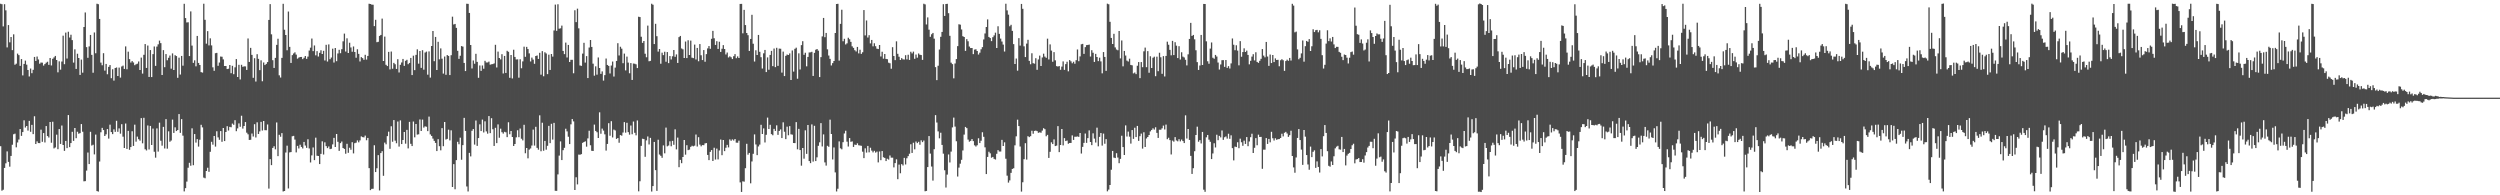 <?xml version="1.0" encoding="UTF-8"?>
<svg xmlns="http://www.w3.org/2000/svg" width="1920" height="150">
  <path d="M0 2.885h1v109.378H0zM1 3.207h1v143.234H1zM2 20.266h1v125.475H2zM3 3.239h1v125.738H3zM4 7.959h1v117.472H4zM5 36.421h1v79.858H5zM6 19.268h1v105.069H6zM7 32.534h1v95.467H7zM8 28.421h1v91.313H8zM9 38.527h1v72.617H9zM10 26.391h1v76.706H10zM11 49.708h1v52.924H11zM12 48.911h1v64.243H12zM13 41.176h1v68.217H13zM14 42.350h1v64.831H14zM15 50.561h1v48.558H15zM16 45.375h1v58.987H16zM17 57.921h1v43.501H17zM18 49.111h1v43.324H18zM19 46.526h1v51.415H19zM20 49.676h1v47.069H20zM21 53.744h1v46.543H21zM22 58.727h1v34.119H22zM23 52.629h1v48.570H23zM24 56.195h1v39.696H24zM25 53.623h1v49.371H25zM26 43.711h1v45.599H26zM27 46.775h1v63.842H27zM28 43.403h1v65.181H28zM29 45.669h1v64.226H29zM30 48.938h1v60.971H30zM31 48.043h1v51.532H31zM32 48.143h1v60.755H32zM33 50.364h1v51.815H33zM34 49.203h1v60.192H34zM35 48.124h1v48.720H35zM36 47.417h1v57.068H36zM37 49.836h1v55.815H37zM38 44.552h1v49.147H38zM39 50.275h1v59.333H39zM40 45.173h1v48.310H40zM41 44.104h1v69.871H41zM42 42.939h1v70.315H42zM43 46.069h1v57.350H43zM44 55.559h1v59.003H44zM45 47.115h1v51.995H45zM46 53.495h1v57.031H46zM47 47.258h1v49.176H47zM48 27.406h1v83.938H48zM49 49.319h1v66.549H49zM50 25.026h1v83.202H50zM51 44.961h1v68.787H51zM52 24.362h1v64.031H52zM53 28.819h1v84.196H53zM54 26.673h1v83.226H54zM55 30.801h1v70.432H55zM56 48.059h1v60.130H56zM57 37.881h1v60.402H57zM58 52.965h1v53.157H58zM59 41.273h1v59.883H59zM60 44.547h1v58.148H60zM61 57.554h1v44.690H61zM62 45.764h1v49.529H62zM63 55.827h1v45.362H63zM64 20.716h1v118.560H64zM65 9.596h1v129.501H65zM66 36.191h1v94.849H66zM67 44.405h1v72.725H67zM68 35.656h1v90.354H68zM69 26.846h1v74.373H69zM70 42.159h1v69.610H70zM71 55.838h1v55.301H71zM72 24.925h1v93.647H72zM73 40.903h1v62.479H73zM74 2.887h1v143.868H74zM75 3.242h1v143.899H75zM76 14.516h1v109.547H76zM77 48.055h1v53.550H77zM78 50.105h1v48.089H78zM79 40.870h1v59.040H79zM80 54.211h1v50.240H80zM81 49.086h1v54.094H81zM82 57.017h1v42.115H82zM83 51.350h1v55.084H83zM84 49.996h1v45.733H84zM85 60.038h1v41.366H85zM86 53.197h1v49.815H86zM87 61.901h1v37.479H87zM88 52.243h1v49.026H88zM89 51.832h1v40.950H89zM90 58.370h1v42.877H90zM91 51.893h1v46.726H91zM92 59.577h1v43.089H92zM93 51.044h1v44.362H93zM94 50.390h1v54.595H94zM95 52.956h1v60.729H95zM96 35.644h1v59.204H96zM97 53.185h1v61.185H97zM98 39.673h1v60.849H98zM99 45.426h1v69.638H99zM100 48.032h1v64.893H100zM101 46.911h1v53.919H101zM102 47.954h1v64.114H102zM103 50.097h1v45.655H103zM104 49.350h1v59.458H104zM105 48.911h1v55.992H105zM106 47.229h1v59.673H106zM107 53.737h1v54.283H107zM108 44.213h1v46.496H108zM109 56.549h1v53.552H109zM110 42.091h1v48.402H110zM111 33.834h1v80.821H111zM112 52.174h1v63.391H112zM113 34.985h1v61.382H113zM114 59.096h1v55.698H114zM115 38.469h1v58.239H115zM116 59.181h1v52.170H116zM117 41.562h1v57.205H117zM118 35.661h1v80.882H118zM119 50.582h1v70.512H119zM120 35.786h1v62.817H120zM121 34.066h1v82.351H121zM122 31.200h1v63.022H122zM123 33.131h1v74.938H123zM124 57.577h1v54.284H124zM125 38.487h1v58.952H125zM126 51.589h1v62.414H126zM127 41.520h1v49.972H127zM128 46.287h1v67.902H128zM129 44.402h1v56.460H129zM130 42.671h1v66.204H130zM131 52.713h1v55.201H131zM132 40.987h1v50.880H132zM133 53.750h1v48.353H133zM134 42.371h1v55.419H134zM135 43.075h1v57.599H135zM136 59.746h1v40.120H136zM137 44.272h1v43.309H137zM138 57.232h1v44.809H138zM139 42.979h1v48.534H139zM140 50.439h1v53.738H140zM141 2.905h1v144.086H141zM142 13.860h1v130.601H142zM143 17.273h1v122.173H143zM144 17.109h1v111.689H144zM145 43.067h1v81.950H145zM146 8.744h1v118.526H146zM147 35.029h1v63.521H147zM148 48.303h1v78.568H148zM149 46.354h1v56.587H149zM150 50.925h1v58.587H150zM151 27.609h1v79.237H151zM152 48.345h1v64.252H152zM153 49.902h1v57.418H153zM154 55.412h1v40.446H154zM155 55.769h1v42.080H155zM156 2.879h1v133.522H156zM157 15.196h1v121.721H157zM158 33.554h1v97.773H158zM159 23.888h1v104.956H159zM160 34.853h1v97.101H160zM161 29.436h1v87.131H161zM162 34.856h1v74.071H162zM163 51.695h1v59.410H163zM164 54.363h1v50.109H164zM165 40.865h1v71.713H165zM166 40.579h1v60.220H166zM167 50.535h1v54.971H167zM168 47.999h1v59.365H168zM169 43.414h1v57.261H169zM170 43.566h1v65.340H170zM171 45.640h1v52.670H171zM172 50.702h1v57.653H172zM173 50.694h1v50.662H173zM174 53.020h1v43.907H174zM175 52.767h1v47.469H175zM176 49.915h1v47.528H176zM177 56.206h1v41.513H177zM178 50.547h1v44.396H178zM179 56.993h1v38.844H179zM180 51.734h1v40.556H180zM181 45.341h1v55.433H181zM182 59.128h1v39.464H182zM183 49.752h1v45.010H183zM184 61.033h1v36.351H184zM185 49.763h1v39.140H185zM186 51.328h1v47.414H186zM187 50.941h1v45.827H187zM188 51.014h1v42.738H188zM189 53.715h1v48.180H189zM190 29.541h1v73.618H190zM191 47.590h1v59.885H191zM192 36.738h1v70.607H192zM193 42.150h1v60.420H193zM194 59.750h1v45.133H194zM195 44.705h1v50.674H195zM196 62.643h1v42.918H196zM197 41.611h1v52.346H197zM198 45.226h1v57.673H198zM199 53.883h1v47.025H199zM200 46.313h1v47.289H200zM201 62.415h1v37.859H201zM202 47.958h1v44.973H202zM203 49.972h1v50.021H203zM204 49.030h1v51.019H204zM205 47.682h1v47.931H205zM206 15.307h1v129.526H206zM207 3.187h1v119.008H207zM208 26.356h1v100.445H208zM209 46.217h1v67.379H209zM210 52.193h1v60.122H210zM211 44.455h1v70.211H211zM212 34.455h1v59.622H212zM213 29.756h1v90.168H213zM214 57.854h1v45.666H214zM215 59.540h1v45.496H215zM216 44.433h1v57.820H216zM217 2.934h1v144.124H217zM218 22.834h1v123.877H218zM219 26.900h1v90.261H219zM220 38.620h1v73.235H220zM221 8.845h1v135.897H221zM222 35.976h1v81.064H222zM223 48.341h1v68.448H223zM224 42.340h1v62.337H224zM225 41.053h1v63.317H225zM226 40.216h1v66.990H226zM227 41.909h1v75.136H227zM228 45.078h1v66.928H228zM229 44.221h1v69.800H229zM230 43.760h1v67.409H230zM231 43.729h1v69.121H231zM232 45.400h1v68.640H232zM233 44.343h1v64.669H233zM234 42.998h1v68.749H234zM235 45.206h1v68.330H235zM236 43.492h1v63.457H236zM237 38.794h1v75.236H237zM238 36.626h1v88.127H238zM239 29.588h1v89.738H239zM240 39.292h1v73.975H240zM241 34.903h1v88.098H241zM242 42.518h1v63.223H242zM243 39.249h1v80.380H243zM244 43.444h1v76.345H244zM245 40.537h1v85.458H245zM246 38.586h1v79.607H246zM247 41.490h1v67.076H247zM248 38.991h1v79.684H248zM249 46.457h1v62.863H249zM250 34.421h1v77.821H250zM251 47.276h1v66.505H251zM252 34.095h1v78.383H252zM253 45.459h1v69.071H253zM254 44.193h1v70.033H254zM255 37.375h1v73.507H255zM256 48.006h1v57.865H256zM257 36.860h1v76.021H257zM258 46.996h1v55.933H258zM259 41.079h1v67.817H259zM260 38.226h1v77.625H260zM261 40.847h1v69.103H261zM262 37.760h1v70.961H262zM263 31.734h1v81.935H263zM264 25.783h1v88.578H264zM265 39.580h1v78.493H265zM266 29.435h1v81.016H266zM267 40.713h1v76.654H267zM268 32.810h1v80.657H268zM269 36.455h1v78.531H269zM270 39.710h1v69.502H270zM271 35.674h1v82.137H271zM272 39.939h1v70.049H272zM273 44.328h1v65.236H273zM274 37.822h1v70.028H274zM275 41.378h1v67.911H275zM276 47.201h1v60.607H276zM277 43.901h1v60.835H277zM278 44.629h1v60.708H278zM279 45.950h1v59.589H279zM280 42.085h1v62.045H280zM281 45.794h1v61.908H281zM282 42.970h1v62.971H282zM283 2.877h1v126.257H283zM284 3.056h1v142.956H284zM285 3.558h1v141.474H285zM286 3.640h1v141.304H286zM287 20.065h1v91.491H287zM288 15.225h1v116.917H288zM289 32.392h1v96.842H289zM290 32.088h1v87.076H290zM291 27.612h1v118.661H291zM292 26.811h1v90.729H292zM293 14.291h1v101.852H293zM294 46.848h1v88.163H294zM295 28.109h1v81.385H295zM296 49.778h1v61.082H296zM297 50.717h1v53.831H297zM298 39.859h1v61.267H298zM299 53.314h1v60.984H299zM300 39.604h1v57.364H300zM301 52.809h1v56.066H301zM302 48.261h1v43.955H302zM303 49.356h1v58.689H303zM304 52.962h1v57.066H304zM305 45.458h1v47.861H305zM306 55.641h1v56.972H306zM307 49.750h1v42.709H307zM308 47.966h1v62.690H308zM309 45.281h1v62.226H309zM310 50.561h1v50.815H310zM311 46.671h1v63.676H311zM312 45.914h1v53.821H312zM313 49.292h1v64.662H313zM314 48.350h1v45.229H314zM315 44.483h1v65.965H315zM316 57.641h1v54.516H316zM317 42.735h1v50.578H317zM318 53.877h1v51.592H318zM319 42.153h1v53.095H319zM320 37.877h1v65.521H320zM321 48.892h1v54.265H321zM322 39.188h1v52.576H322zM323 52.099h1v48.497H323zM324 38.552h1v53.305H324zM325 53.482h1v44.537H325zM326 40.354h1v56.675H326zM327 39.644h1v57.696H327zM328 57.363h1v43.325H328zM329 39.494h1v50.054H329zM330 59.621h1v43.574H330zM331 35.337h1v69.035H331zM332 23.788h1v82.680H332zM333 46.998h1v61.213H333zM334 28.368h1v81.403H334zM335 53.780h1v62.243H335zM336 32.108h1v74.805H336zM337 45.571h1v66.712H337zM338 37.188h1v78.244H338zM339 45.050h1v53.352H339zM340 56.507h1v55.796H340zM341 43.429h1v50.260H341zM342 57.425h1v49.710H342zM343 42.267h1v64.376H343zM344 42.950h1v56.633H344zM345 57.670h1v50.148H345zM346 42.406h1v57.682H346zM347 12.822h1v130.769H347zM348 18.776h1v107.303H348zM349 18.397h1v126.962H349zM350 21.395h1v101.571H350zM351 39.033h1v69.882H351zM352 45.232h1v65.548H352zM353 42.790h1v62.948H353zM354 35.395h1v87.302H354zM355 35.783h1v75.700H355zM356 48.347h1v42.195H356zM357 54.589h1v45.992H357zM358 2.863h1v140.357H358zM359 2.959h1v144.084H359zM360 9.954h1v107.426H360zM361 34.574h1v85.554H361zM362 52.570h1v47.894H362zM363 46.437h1v52.679H363zM364 48.930h1v62.134H364zM365 41.315h1v51.243H365zM366 47.492h1v64.554H366zM367 59.729h1v46.282H367zM368 50.286h1v45.212H368zM369 54.420h1v46.234H369zM370 50.283h1v41.551H370zM371 52.796h1v48.937H371zM372 46.697h1v46.483H372zM373 47.969h1v52.930H373zM374 47.951h1v54.698H374zM375 47.289h1v41.828H375zM376 49.682h1v52.577H376zM377 49.345h1v41.451H377zM378 49.183h1v50.082H378zM379 48.700h1v63.373H379zM380 34.396h1v63.774H380zM381 51.792h1v58.147H381zM382 39.617h1v55.933H382zM383 44.526h1v61.268H383zM384 45.595h1v53.208H384zM385 41.623h1v59.911H385zM386 56.429h1v46.154H386zM387 42.963h1v58.282H387zM388 56.009h1v45.598H388zM389 39.037h1v66.279H389zM390 39.777h1v54.134H390zM391 59.753h1v43.365H391zM392 42.221h1v58.391H392zM393 60.250h1v44.971H393zM394 38.211h1v73.939H394zM395 43.712h1v66.862H395zM396 45.661h1v59.836H396zM397 45.567h1v54.464H397zM398 59.656h1v45.695H398zM399 45.528h1v53.200H399zM400 52.443h1v54.084H400zM401 47.179h1v60.660H401zM402 35.816h1v60.034H402zM403 43.643h1v74.058H403zM404 35.996h1v77.665H404zM405 37.667h1v83.926H405zM406 41.001h1v73.873H406zM407 47.208h1v66.820H407zM408 44.213h1v67.559H408zM409 45.758h1v53.776H409zM410 49.024h1v62.792H410zM411 42.995h1v54.377H411zM412 42.580h1v70.966H412zM413 45.262h1v69.681H413zM414 40.526h1v48.030H414zM415 57.338h1v58.809H415zM416 39.249h1v54.988H416zM417 58.584h1v57.160H417zM418 40.160h1v68.058H418zM419 41.043h1v73.908H419zM420 56.914h1v55.076H420zM421 41.987h1v54.667H421zM422 53.728h1v56.193H422zM423 41.455h1v53.611H423zM424 43.452h1v63.751H424zM425 23.406h1v70.980H425zM426 3.549h1v142.966H426zM427 23.638h1v122.970H427zM428 3.269h1v130.681H428zM429 22.000h1v97.500H429zM430 21.745h1v86.866H430zM431 19.666h1v103.283H431zM432 39.125h1v76.235H432zM433 41.594h1v71.905H433zM434 32.708h1v66.139H434zM435 44.127h1v56.791H435zM436 34.512h1v70.503H436zM437 47.629h1v63.008H437zM438 45.909h1v49.588H438zM439 45.912h1v45.545H439zM440 56.263h1v36.991H440zM441 7.890h1v138.026H441zM442 16.978h1v119.147H442zM443 6.672h1v134.936H443zM444 21.734h1v97.022H444zM445 50.263h1v68.549H445zM446 50.610h1v67.781H446zM447 41.169h1v68.558H447zM448 32.879h1v76.175H448zM449 48.053h1v60.485H449zM450 43.092h1v69.556H450zM451 59.935h1v46.339H451zM452 36.484h1v63.902H452zM453 30.721h1v80.864H453zM454 36.059h1v79.733H454zM455 48.892h1v67.089H455zM456 58.089h1v37.588H456zM457 50.966h1v49.581H457zM458 57.356h1v44.221H458zM459 44.143h1v61.853H459zM460 52.225h1v34.065H460zM461 56.713h1v46.020H461zM462 54.824h1v43.942H462zM463 61.927h1v38.371H463zM464 57.700h1v45.459H464zM465 44.944h1v70.738H465zM466 49.873h1v60.657H466zM467 50.640h1v43.991H467zM468 56.401h1v47.835H468zM469 50.336h1v42.758H469zM470 47.258h1v58.298H470zM471 58.777h1v40.775H471zM472 51.926h1v48.282H472zM473 46.793h1v59.910H473zM474 33.159h1v72.808H474zM475 42.611h1v66.997H475zM476 35.882h1v67.834H476zM477 37.387h1v66.818H477zM478 48.515h1v53.265H478zM479 41.177h1v52.643H479zM480 54.089h1v47.818H480zM481 43.491h1v50.810H481zM482 48.068h1v53.435H482zM483 56.283h1v47.139H483zM484 48.442h1v47.945H484zM485 61.376h1v41.748H485zM486 48.776h1v44.538H486zM487 48.952h1v53.040H487zM488 49.425h1v54.498H488zM489 52.292h1v40.202H489zM490 12.869h1v134.093H490zM491 13.125h1v126.073H491zM492 28.221h1v83.829H492zM493 32.910h1v73.614H493zM494 31.474h1v75.325H494zM495 41.278h1v79.122H495zM496 44.000h1v63.815H496zM497 19.649h1v85.132H497zM498 47.062h1v63.899H498zM499 46.726h1v59.180H499zM500 2.885h1v144.225H500zM501 3.660h1v139.233H501zM502 33.856h1v75.172H502zM503 18.298h1v112.384H503zM504 27.799h1v118.778H504zM505 39.619h1v67.720H505zM506 37.650h1v81.012H506zM507 48.923h1v70.752H507zM508 40.440h1v80.739H508zM509 42.351h1v69.327H509zM510 39.742h1v78.019H510zM511 47.411h1v50.605H511zM512 40.004h1v72.380H512zM513 48.496h1v63.292H513zM514 43.053h1v65.475H514zM515 45.682h1v66.660H515zM516 43.233h1v64.965H516zM517 38.397h1v72.788H517zM518 43.619h1v55.688H518zM519 41.781h1v72.960H519zM520 48.310h1v57.378H520zM521 28.517h1v99.914H521zM522 27.616h1v95.158H522zM523 37.213h1v88.148H523zM524 37.864h1v82.724H524zM525 44.534h1v63.001H525zM526 31.880h1v86.904H526zM527 44.584h1v66.949H527zM528 30.928h1v84.383H528zM529 42.264h1v72.639H529zM530 31.168h1v81.603H530zM531 44.268h1v67.664H531zM532 44.658h1v67.737H532zM533 34.256h1v77.633H533zM534 45.693h1v57.645H534zM535 36.816h1v75.736H535zM536 47.067h1v58.313H536zM537 33.837h1v77.202H537zM538 42.440h1v69.955H538zM539 46.143h1v65.274H539zM540 38.435h1v73.102H540zM541 47.432h1v62.677H541zM542 41.552h1v68.325H542zM543 37.164h1v81.838H543zM544 35.390h1v87.575H544zM545 37.501h1v79.144H545zM546 29.792h1v85.480H546zM547 23.687h1v99.947H547zM548 29.389h1v84.060H548zM549 34.509h1v88.037H549zM550 31.654h1v82.495H550zM551 37.600h1v84.835H551zM552 32.031h1v83.512H552zM553 39.862h1v67.315H553zM554 37.451h1v81.742H554zM555 34.640h1v72.901H555zM556 37.635h1v78.438H556zM557 41.813h1v71.671H557zM558 40.371h1v70.906H558zM559 44.138h1v69.078H559zM560 43.264h1v63.819H560zM561 44.004h1v64.140H561zM562 45.354h1v61.723H562zM563 43.155h1v64.791H563zM564 41.586h1v65.148H564zM565 44.682h1v64.906H565zM566 43.310h1v66.321H566zM567 44.553h1v63.499H567zM568 2.999h1v137.093H568zM569 2.987h1v144.395H569zM570 25.614h1v113.666H570zM571 7.576h1v131.965H571zM572 19.240h1v109.916H572zM573 25.347h1v85.097H573zM574 27.029h1v91.738H574zM575 39.137h1v78.330H575zM576 29.915h1v110.907H576zM577 11.356h1v112.651H577zM578 33.607h1v84.503H578zM579 47.247h1v55.969H579zM580 38.599h1v72.368H580zM581 42.255h1v76.900H581zM582 26.854h1v85.656H582zM583 39.765h1v71.274H583zM584 43.932h1v51.898H584zM585 52.655h1v50.250H585zM586 40.946h1v57.645H586zM587 38.364h1v71.030H587zM588 55.341h1v48.176H588zM589 44.058h1v46.255H589zM590 53.534h1v45.527H590zM591 42.173h1v53.667H591zM592 39.060h1v63.945H592zM593 50.810h1v53.064H593zM594 37.276h1v61.714H594zM595 51.573h1v48.987H595zM596 36.729h1v59.536H596zM597 50.606h1v52.976H597zM598 37.339h1v63.205H598zM599 37.441h1v61.953H599zM600 55.771h1v50.256H600zM601 39.619h1v54.309H601zM602 58.415h1v42.740H602zM603 42.882h1v63.961H603zM604 41.899h1v55.377H604zM605 42.227h1v61.633H605zM606 41.014h1v55.877H606zM607 61.424h1v41.763H607zM608 38.766h1v64.641H608zM609 55.003h1v54.844H609zM610 37.464h1v72.450H610zM611 36.634h1v57.159H611zM612 60.468h1v54.223H612zM613 40.959h1v57.998H613zM614 53.364h1v61.896H614zM615 34.656h1v92.584H615zM616 31.627h1v82.014H616zM617 42.112h1v79.743H617zM618 40.522h1v59.580H618zM619 50.949h1v67.223H619zM620 43.744h1v52.273H620zM621 40.289h1v83.391H621zM622 40.174h1v85.100H622zM623 39.782h1v55.781H623zM624 58.320h1v65.767H624zM625 40.617h1v55.988H625zM626 38.203h1v85.519H626zM627 37.609h1v83.216H627zM628 38.927h1v73.032H628zM629 59.182h1v50.122H629zM630 43.888h1v50.685H630zM631 27.944h1v84.525H631zM632 13.771h1v89.468H632zM633 28.590h1v96.131H633zM634 25.283h1v101.879H634zM635 37.910h1v74.085H635zM636 42.632h1v70.118H636zM637 45.195h1v46.725H637zM638 50.256h1v52.643H638zM639 48.483h1v73.997H639zM640 46.836h1v66.402H640zM641 25.326h1v107.064H641zM642 3.084h1v143.965H642zM643 2.922h1v142.033H643zM644 46.528h1v62.085H644zM645 18.329h1v95.607H645zM646 7.462h1v107.247H646zM647 31.700h1v77.489H647zM648 29.813h1v72.697H648zM649 34.152h1v66.268H649zM650 33.303h1v75.510H650zM651 28.956h1v83.569H651zM652 30.177h1v75.870H652zM653 32.132h1v76.787H653zM654 35.561h1v73.054H654zM655 36.765h1v76.071H655zM656 38.561h1v72.495H656zM657 39.528h1v71.851H657zM658 36.033h1v74.061H658zM659 41.006h1v70.563H659zM660 38.200h1v73.586H660zM661 41.349h1v70.624H661zM662 40.150h1v76.310H662zM663 7.746h1v113.697H663zM664 27.208h1v86.714H664zM665 15.698h1v101.486H665zM666 28.807h1v83.265H666zM667 27.043h1v89.949H667zM668 33.315h1v80.163H668zM669 30.686h1v84.981H669zM670 35.584h1v81.452H670zM671 33.240h1v82.598H671zM672 35.492h1v81.713H672zM673 37.355h1v79.068H673zM674 37.706h1v87.029H674zM675 34.585h1v81.721H675zM676 43.388h1v79.665H676zM677 39.743h1v76.257H677zM678 45.034h1v75.763H678zM679 41.481h1v79.830H679zM680 45.261h1v78.439H680zM681 45.462h1v76.471H681zM682 48.142h1v74.424H682zM683 48.598h1v70.790H683zM684 52.788h1v68.311H684zM685 36.260h1v84.822H685zM686 42.996h1v85.550H686zM687 46.187h1v79.073H687zM688 31.718h1v90.674H688zM689 41.313h1v96.303H689zM690 43.596h1v82.806H690zM691 46.092h1v86.952H691zM692 44.639h1v81.401H692zM693 45.565h1v81.519H693zM694 45.737h1v75.496H694zM695 42.408h1v83.878H695zM696 45.632h1v75.907H696zM697 42.026h1v77.868H697zM698 46.033h1v72.057H698zM699 39.721h1v71.066H699zM700 41.008h1v76.455H700zM701 39.626h1v70.014H701zM702 45.166h1v69.536H702zM703 41.895h1v66.820H703zM704 44.308h1v65.597H704zM705 41.068h1v67.848H705zM706 42.017h1v69.146H706zM707 42.282h1v65.514H707zM708 46.001h1v63.149H708zM709 2.851h1v105.081H709zM710 3.353h1v143.536H710zM711 18.769h1v127.879H711zM712 13.380h1v114.906H712zM713 22.808h1v81.696H713zM714 28.280h1v89.697H714zM715 26.316h1v101.590H715zM716 25.309h1v113.394H716zM717 29.716h1v84.878H717zM718 51.553h1v36.861H718zM719 61.562h1v32.531H719zM720 50.499h1v50.412H720zM721 38.039h1v68.224H721zM722 28.240h1v73.720H722zM723 24.547h1v86.772H723zM724 3.222h1v114.804H724zM725 12.239h1v118.531H725zM726 3.097h1v140.905H726zM727 2.927h1v131.154H727zM728 10.155h1v108.450H728zM729 27.486h1v97.294H729zM730 48.143h1v68.276H730zM731 49.232h1v48.605H731zM732 60.143h1v30.178H732zM733 48.741h1v48.505H733zM734 45.375h1v63.104H734zM735 35.450h1v100.105H735zM736 18.644h1v110.062H736zM737 18.936h1v106.753H737zM738 22.632h1v100.090H738zM739 27.792h1v87.741H739zM740 28.405h1v74.973H740zM741 39.090h1v58.391H741zM742 30.041h1v68.375H742zM743 31.683h1v75.506H743zM744 35.731h1v73.088H744zM745 36.913h1v71.271H745zM746 36.887h1v69.938H746zM747 41.558h1v66.844H747zM748 38.076h1v73.541H748zM749 37.857h1v74.687H749zM750 39.181h1v72.383H750zM751 41.887h1v64.323H751zM752 40.432h1v69.455H752zM753 37.861h1v70.205H753zM754 36.208h1v65.372H754zM755 30.302h1v74.771H755zM756 25.701h1v87.426H756zM757 20.746h1v112.918H757zM758 14.884h1v105.624H758zM759 28.360h1v88.154H759zM760 29.242h1v88.518H760zM761 31.571h1v89.551H761zM762 28.580h1v91.969H762zM763 27.167h1v94.858H763zM764 25.093h1v97.406H764zM765 36.889h1v81.209H765zM766 20.194h1v95.110H766zM767 26.000h1v90.384H767zM768 29.622h1v86.777H768zM769 31.915h1v75.512H769zM770 34.249h1v77.881H770zM771 39.552h1v69.753H771zM772 2.886h1v119.011H772zM773 8.000h1v126.890H773zM774 11.244h1v128.988H774zM775 20.192h1v118.341H775zM776 19.028h1v113.728H776zM777 23.703h1v106.033H777zM778 33.916h1v95.310H778zM779 49.141h1v62.482H779zM780 44.951h1v59.766H780zM781 54.261h1v37.628H781zM782 29.267h1v67.527H782zM783 35.004h1v77.535H783zM784 3.031h1v144.094H784zM785 6.744h1v133.213H785zM786 35.607h1v86.679H786zM787 43.807h1v66.162H787zM788 33.488h1v89.102H788zM789 30.580h1v74.002H789zM790 46.750h1v58.581H790zM791 49.333h1v55.261H791zM792 40.910h1v59.478H792zM793 48.516h1v54.167H793zM794 48.921h1v51.618H794zM795 44.721h1v55.558H795zM796 53.601h1v47.097H796zM797 45.663h1v56.328H797zM798 42.716h1v58.910H798zM799 50.698h1v51.244H799zM800 44.145h1v56.148H800zM801 41.226h1v57.256H801zM802 43.476h1v55.729H802zM803 44.407h1v60.239H803zM804 29.677h1v73.899H804zM805 45.665h1v75.619H805zM806 34.082h1v82.495H806zM807 38.844h1v70.458H807zM808 47.413h1v63.244H808zM809 40.046h1v67.012H809zM810 46.330h1v65.848H810zM811 50.781h1v61.037H811zM812 51.101h1v45.774H812zM813 50.744h1v66.102H813zM814 53.594h1v57.787H814zM815 51.154h1v47.903H815zM816 47.163h1v64.486H816zM817 53.643h1v52.445H817zM818 49.263h1v59.054H818zM819 47.387h1v60.530H819zM820 54.804h1v55.563H820zM821 46.114h1v63.690H821zM822 47.086h1v62.692H822zM823 48.564h1v55.410H823zM824 47.425h1v60.021H824zM825 48.964h1v56.063H825zM826 46.248h1v58.773H826zM827 37.981h1v66.817H827zM828 46.980h1v58.142H828zM829 43.309h1v58.842H829zM830 33.997h1v83.918H830zM831 33.685h1v79.130H831zM832 41.346h1v68.358H832zM833 36.210h1v66.366H833zM834 34.661h1v75.047H834zM835 34.511h1v71.580H835zM836 34.248h1v65.874H836zM837 43.403h1v65.651H837zM838 38.566h1v72.912H838zM839 40.507h1v61.898H839zM840 47.553h1v58.883H840zM841 41.377h1v68.098H841zM842 43.797h1v54.273H842zM843 46.964h1v65.441H843zM844 44.269h1v60.856H844zM845 47.153h1v55.014H845zM846 56.299h1v55.545H846zM847 40.009h1v62.621H847zM848 43.740h1v66.671H848zM849 54.425h1v52.453H849zM850 2.819h1v144.128H850zM851 3.290h1v142.315H851zM852 16.764h1v125.316H852zM853 29.124h1v101.248H853zM854 33.772h1v82.130H854zM855 25.977h1v95.056H855zM856 36.392h1v85.018H856zM857 38.062h1v79.606H857zM858 38.604h1v82.355H858zM859 23.811h1v101.501H859zM860 44.849h1v77.181H860zM861 31.067h1v73.198H861zM862 50.939h1v62.009H862zM863 39.109h1v79.938H863zM864 42.632h1v53.655H864zM865 46.546h1v58.301H865zM866 47.244h1v53.805H866zM867 45.077h1v59.875H867zM868 49.869h1v60.434H868zM869 50.185h1v49.690H869zM870 56.353h1v50.273H870zM871 55.706h1v42.387H871zM872 56.916h1v48.345H872zM873 50.508h1v46.189H873zM874 47.656h1v60.545H874zM875 60.008h1v44.593H875zM876 47.683h1v54.905H876zM877 51.602h1v62.499H877zM878 39.408h1v62.163H878zM879 36.548h1v76.347H879zM880 51.595h1v54.735H880zM881 39.282h1v65.944H881zM882 55.851h1v47.842H882zM883 43.222h1v57.687H883zM884 52.225h1v47.565H884zM885 44.318h1v54.234H885zM886 43.528h1v56.017H886zM887 58.536h1v39.211H887zM888 43.510h1v58.555H888zM889 54.669h1v51.282H889zM890 40.507h1v59.137H890zM891 43.997h1v55.661H891zM892 56.670h1v41.910H892zM893 43.123h1v53.314H893zM894 58.739h1v40.665H894zM895 42.935h1v52.773H895zM896 32.010h1v74.894H896zM897 34.357h1v71.413H897zM898 38.323h1v69.287H898zM899 42.490h1v76.140H899zM900 31.395h1v76.564H900zM901 42.300h1v66.488H901zM902 32.400h1v72.905H902zM903 35.058h1v72.834H903zM904 44.591h1v63.928H904zM905 35.495h1v71.392H905zM906 45.727h1v62.856H906zM907 40.135h1v67.037H907zM908 43.477h1v64.859H908zM909 44.118h1v65.741H909zM910 45.907h1v42.694H910zM911 50.224h1v56.148H911zM912 41.717h1v57.376H912zM913 29.926h1v77.568H913zM914 17.561h1v102.122H914zM915 27.611h1v105.986H915zM916 26.832h1v102.347H916zM917 30.211h1v85.936H917zM918 38.619h1v65.041H918zM919 47.693h1v49.575H919zM920 53.734h1v55.097H920zM921 50.351h1v57.278H921zM922 26.817h1v83.386H922zM923 49.933h1v51.411H923zM924 3.017h1v142.655H924zM925 3.083h1v144.217H925zM926 31.726h1v73.734H926zM927 47.053h1v56.602H927zM928 48.930h1v58.329H928zM929 37.332h1v71.561H929zM930 32.598h1v89.585H930zM931 44.339h1v73.502H931zM932 45.087h1v64.937H932zM933 42.206h1v71.024H933zM934 43.423h1v60.069H934zM935 47.999h1v59.654H935zM936 53.392h1v50.939H936zM937 49.511h1v55.992H937zM938 46.219h1v53.976H938zM939 46.207h1v61.186H939zM940 51.371h1v54.028H940zM941 46.090h1v58.709H941zM942 52.137h1v54.303H942zM943 50.789h1v51.928H943zM944 52.616h1v53.972H944zM945 48.715h1v55.209H945zM946 29.521h1v84.267H946zM947 34.345h1v88.829H947zM948 38.536h1v74.056H948zM949 34.776h1v78.180H949zM950 38.840h1v70.427H950zM951 50.161h1v63.659H951zM952 31.577h1v74.917H952zM953 43.571h1v65.711H953zM954 39.985h1v72.011H954zM955 37.135h1v70.923H955zM956 39.948h1v70.604H956zM957 38.851h1v66.411H957zM958 42.188h1v70.084H958zM959 49.420h1v59.237H959zM960 46.713h1v58.631H960zM961 43.474h1v59.234H961zM962 41.647h1v75.849H962zM963 46.393h1v67.121H963zM964 40.162h1v65.915H964zM965 47.555h1v64.027H965zM966 48.280h1v55.142H966zM967 46.677h1v58.562H967zM968 45.138h1v60.001H968zM969 37.703h1v91.925H969zM970 42.717h1v72.246H970zM971 44.011h1v70.928H971zM972 32.211h1v73.806H972zM973 43.399h1v67.138H973zM974 50.591h1v56.124H974zM975 41.892h1v67.444H975zM976 48.440h1v52.760H976zM977 42.256h1v63.936H977zM978 47.662h1v60.246H978zM979 44.852h1v61.314H979zM980 46.059h1v61.299H980zM981 45.905h1v60.985H981zM982 50.870h1v55.945H982zM983 46.275h1v59.698H983zM984 45.470h1v57.224H984zM985 46.281h1v58.452H985zM986 54.437h1v47.560H986zM987 46.891h1v54.395H987zM988 45.839h1v56.712H988zM989 46.713h1v58.406H989zM990 44.500h1v59.349H990zM991 46.486h1v53.908H991zM992 2.902h1v116.926H992zM993 4.316h1v124.251H993zM994 24.833h1v107.817H994zM995 24.253h1v96.666H995zM996 37.937h1v67.983H996zM997 45.533h1v53.597H997zM998 44.403h1v63.161H998zM999 41.005h1v73.912H999zM1000 31.063h1v95.542H1000zM1001 47.352h1v52.492H1001zM1002 35.469h1v69.513H1002zM1003 31.423h1v87.692H1003zM1004 32.078h1v94.229H1004zM1005 29.996h1v100.351H1005zM1006 39.149h1v73.437H1006zM1007 35.549h1v85.149H1007zM1008 22.492h1v94.115H1008zM1009 24.652h1v90.815H1009zM1010 23.182h1v105.753H1010zM1011 22.926h1v101.016H1011zM1012 24.824h1v103.383H1012zM1013 23.225h1v109.258H1013zM1014 29.831h1v84.727H1014zM1015 42.387h1v77.712H1015zM1016 52.618h1v51.962H1016zM1017 49.756h1v46.293H1017zM1018 33.477h1v68.639H1018zM1019 23.245h1v92.866H1019zM1020 31.567h1v95.753H1020zM1021 29.416h1v98.595H1021zM1022 31.893h1v92.131H1022zM1023 28.388h1v98.335H1023zM1024 34.086h1v85.901H1024zM1025 36.922h1v76.977H1025zM1026 35.963h1v76.700H1026zM1027 36.006h1v75.960H1027zM1028 39.834h1v74.860H1028zM1029 40.546h1v74.391H1029zM1030 43.567h1v61.611H1030zM1031 46.188h1v70.588H1031zM1032 41.895h1v72.481H1032zM1033 42.228h1v84.813H1033zM1034 44.303h1v75.184H1034zM1035 48.733h1v69.369H1035zM1036 44.357h1v73.050H1036zM1037 40.063h1v74.360H1037zM1038 39.604h1v71.948H1038zM1039 41.977h1v68.429H1039zM1040 5.804h1v119.628H1040zM1041 19.751h1v102.720H1041zM1042 26.272h1v95.899H1042zM1043 26.660h1v94.713H1043zM1044 32.900h1v91.568H1044zM1045 30.247h1v94.176H1045zM1046 33.422h1v88.868H1046zM1047 38.774h1v86.160H1047zM1048 38.044h1v81.346H1048zM1049 32.823h1v83.997H1049zM1050 30.189h1v83.099H1050zM1051 47.204h1v64.834H1051zM1052 23.327h1v85.546H1052zM1053 25.380h1v83.541H1053zM1054 28.421h1v85.373H1054zM1055 33.626h1v72.982H1055zM1056 27.635h1v99.638H1056zM1057 25.678h1v96.132H1057zM1058 26.420h1v75.971H1058zM1059 26.383h1v94.423H1059zM1060 29.725h1v90.567H1060zM1061 32.156h1v92.049H1061zM1062 29.526h1v92.896H1062zM1063 16.001h1v115.542H1063zM1064 42.413h1v90.136H1064zM1065 56.884h1v44.521H1065zM1066 56.072h1v36.522H1066zM1067 3.668h1v143.302H1067zM1068 20.188h1v120.378H1068zM1069 35.155h1v73.858H1069zM1070 28.422h1v88.671H1070zM1071 38.869h1v67.518H1071zM1072 47.718h1v52.877H1072zM1073 55.512h1v45.502H1073zM1074 30.502h1v110.118H1074zM1075 38.182h1v94.813H1075zM1076 46.397h1v65.519H1076zM1077 36.841h1v69.276H1077zM1078 46.887h1v58.846H1078zM1079 49.995h1v56.197H1079zM1080 46.227h1v64.069H1080zM1081 45.681h1v59.493H1081zM1082 48.934h1v60.085H1082zM1083 44.295h1v62.773H1083zM1084 46.862h1v56.146H1084zM1085 50.092h1v56.736H1085zM1086 49.994h1v60.677H1086zM1087 41.788h1v68.880H1087zM1088 49.964h1v79.217H1088zM1089 33.882h1v70.016H1089zM1090 41.560h1v82.914H1090zM1091 52.192h1v68.005H1091zM1092 45.148h1v58.806H1092zM1093 46.785h1v68.630H1093zM1094 48.924h1v66.165H1094zM1095 45.842h1v59.395H1095zM1096 42.287h1v70.957H1096zM1097 46.404h1v65.763H1097zM1098 42.753h1v62.807H1098zM1099 42.460h1v70.038H1099zM1100 46.062h1v63.001H1100zM1101 29.848h1v75.723H1101zM1102 2.919h1v143.766H1102zM1103 4.394h1v142.527H1103zM1104 3.559h1v126.168H1104zM1105 16.847h1v110.978H1105zM1106 35.703h1v84.392H1106zM1107 29.571h1v93.974H1107zM1108 35.617h1v95.536H1108zM1109 19.194h1v101.091H1109zM1110 36.012h1v78.966H1110zM1111 26.569h1v97.753H1111zM1112 37.033h1v80.771H1112zM1113 44.882h1v64.964H1113zM1114 43.845h1v59.459H1114zM1115 50.573h1v56.651H1115zM1116 53.531h1v58.583H1116zM1117 40.434h1v75.492H1117zM1118 45.988h1v70.910H1118zM1119 45.019h1v61.053H1119zM1120 55.179h1v62.523H1120zM1121 46.151h1v66.266H1121zM1122 49.638h1v63.643H1122zM1123 56.058h1v57.706H1123zM1124 46.947h1v53.682H1124zM1125 51.829h1v60.635H1125zM1126 53.083h1v59.077H1126zM1127 53.064h1v37.109H1127zM1128 52.571h1v55.580H1128zM1129 57.613h1v48.027H1129zM1130 53.372h1v38.191H1130zM1131 53.201h1v49.126H1131zM1132 58.251h1v43.304H1132zM1133 52.397h1v38.354H1133zM1134 51.138h1v51.330H1134zM1135 3.339h1v143.896H1135zM1136 2.641h1v144.555H1136zM1137 3.088h1v144.414H1137zM1138 3.831h1v141.954H1138zM1139 15.784h1v110.181H1139zM1140 26.737h1v83.037H1140zM1141 23.933h1v89.744H1141zM1142 3.895h1v118.587H1142zM1143 25.326h1v110.140H1143zM1144 14.709h1v102.022H1144zM1145 23.403h1v88.309H1145zM1146 43.045h1v66.565H1146zM1147 29.958h1v81.258H1147zM1148 29.891h1v89.548H1148zM1149 27.029h1v76.236H1149zM1150 39.399h1v70.537H1150zM1151 47.624h1v63.887H1151zM1152 52.844h1v50.174H1152zM1153 39.759h1v67.672H1153zM1154 42.061h1v62.195H1154zM1155 52.302h1v54.779H1155zM1156 44.299h1v56.066H1156zM1157 56.831h1v46.847H1157zM1158 49.147h1v52.856H1158zM1159 45.808h1v59.327H1159zM1160 55.793h1v55.232H1160zM1161 42.643h1v57.758H1161zM1162 51.639h1v60.284H1162zM1163 42.428h1v56.323H1163zM1164 53.425h1v57.186H1164zM1165 43.933h1v68.701H1165zM1166 41.910h1v50.602H1166zM1167 52.169h1v55.883H1167zM1168 41.488h1v53.085H1168zM1169 51.370h1v55.918H1169zM1170 40.057h1v68.619H1170zM1171 42.883h1v58.134H1171zM1172 52.864h1v55.069H1172zM1173 46.344h1v46.058H1173zM1174 53.251h1v54.317H1174zM1175 43.261h1v58.361H1175zM1176 44.649h1v69.545H1176zM1177 48.632h1v60.712H1177zM1178 45.909h1v44.737H1178zM1179 56.870h1v53.497H1179zM1180 44.730h1v43.402H1180zM1181 45.915h1v63.167H1181zM1182 39.984h1v77.524H1182zM1183 31.411h1v74.622H1183zM1184 49.540h1v62.694H1184zM1185 36.665h1v64.877H1185zM1186 51.198h1v58.159H1186zM1187 41.965h1v63.767H1187zM1188 45.238h1v59.604H1188zM1189 59.232h1v45.381H1189zM1190 47.458h1v48.280H1190zM1191 52.219h1v49.525H1191zM1192 47.746h1v50.597H1192zM1193 51.621h1v49.191H1193zM1194 48.378h1v50.860H1194zM1195 48.969h1v50.388H1195zM1196 55.530h1v44.590H1196zM1197 49.444h1v53.111H1197zM1198 31.433h1v73.630H1198zM1199 19.500h1v94.850H1199zM1200 19.908h1v106.544H1200zM1201 25.747h1v98.898H1201zM1202 29.504h1v89.484H1202zM1203 40.379h1v60.257H1203zM1204 49.662h1v51.552H1204zM1205 47.383h1v53.642H1205zM1206 43.614h1v76.281H1206zM1207 34.760h1v73.034H1207zM1208 46.531h1v57.408H1208zM1209 3.251h1v143.491H1209zM1210 12.049h1v133.768H1210zM1211 25.416h1v88.265H1211zM1212 38.832h1v69.718H1212zM1213 51.394h1v49.910H1213zM1214 45.419h1v52.232H1214zM1215 58.566h1v36.786H1215zM1216 48.419h1v46.973H1216zM1217 46.141h1v51.491H1217zM1218 57.603h1v39.170H1218zM1219 50.360h1v41.180H1219zM1220 59.114h1v39.541H1220zM1221 51.065h1v41.305H1221zM1222 50.287h1v45.693H1222zM1223 49.598h1v46.528H1223zM1224 51.361h1v44.966H1224zM1225 59.264h1v36.567H1225zM1226 52.543h1v43.696H1226zM1227 50.926h1v44.425H1227zM1228 58.682h1v36.426H1228zM1229 42.467h1v53.956H1229zM1230 48.517h1v57.639H1230zM1231 43.158h1v54.075H1231zM1232 49.039h1v57.993H1232zM1233 39.602h1v61.386H1233zM1234 41.028h1v60.612H1234zM1235 47.559h1v53.587H1235zM1236 39.801h1v58.143H1236zM1237 52.916h1v49.548H1237zM1238 39.017h1v54.115H1238zM1239 40.442h1v65.652H1239zM1240 55.143h1v50.965H1240zM1241 42.614h1v52.404H1241zM1242 52.576h1v52.689H1242zM1243 45.328h1v45.262H1243zM1244 48.238h1v53.850H1244zM1245 49.943h1v58.873H1245zM1246 45.544h1v51.661H1246zM1247 49.325h1v54.726H1247zM1248 44.232h1v48.331H1248zM1249 52.041h1v48.127H1249zM1250 45.447h1v49.901H1250zM1251 44.706h1v52.828H1251zM1252 56.280h1v55.694H1252zM1253 35.251h1v70.872H1253zM1254 50.337h1v54.231H1254zM1255 26.960h1v77.219H1255zM1256 35.539h1v78.780H1256zM1257 39.561h1v73.352H1257zM1258 41.657h1v64.003H1258zM1259 47.838h1v63.156H1259zM1260 41.670h1v62.502H1260zM1261 47.127h1v62.178H1261zM1262 45.126h1v59.246H1262zM1263 44.866h1v52.606H1263zM1264 50.076h1v54.916H1264zM1265 46.391h1v53.715H1265zM1266 48.150h1v58.236H1266zM1267 43.918h1v57.855H1267zM1268 42.441h1v63.029H1268zM1269 50.334h1v55.633H1269zM1270 38.700h1v59.797H1270zM1271 36.725h1v72.648H1271zM1272 44.763h1v52.178H1272zM1273 35.223h1v77.621H1273zM1274 46.177h1v68.146H1274zM1275 37.088h1v56.414H1275zM1276 3.131h1v122.929H1276zM1277 4.735h1v139.660H1277zM1278 4.130h1v142.583H1278zM1279 6.864h1v121.728H1279zM1280 13.033h1v101.609H1280zM1281 34.888h1v85.910H1281zM1282 44.196h1v85.774H1282zM1283 30.860h1v93.762H1283zM1284 26.681h1v84.886H1284zM1285 36.457h1v78.501H1285zM1286 45.697h1v73.749H1286zM1287 51.935h1v58.170H1287zM1288 38.852h1v68.169H1288zM1289 34.877h1v65.510H1289zM1290 49.134h1v61.171H1290zM1291 25.184h1v91.782H1291zM1292 2.878h1v124.790H1292zM1293 22.047h1v115.137H1293zM1294 19.033h1v116.811H1294zM1295 41.944h1v79.078H1295zM1296 29.731h1v85.651H1296zM1297 22.834h1v93.106H1297zM1298 24.764h1v96.991H1298zM1299 36.153h1v81.152H1299zM1300 41.645h1v73.425H1300zM1301 40.244h1v61.868H1301zM1302 42.787h1v65.439H1302zM1303 17.413h1v99.494H1303zM1304 35.275h1v65.476H1304zM1305 36.455h1v78.761H1305zM1306 43.595h1v61.466H1306zM1307 46.759h1v60.115H1307zM1308 43.236h1v62.666H1308zM1309 41.710h1v73.583H1309zM1310 54.451h1v54.598H1310zM1311 42.961h1v51.877H1311zM1312 44.761h1v65.018H1312zM1313 49.274h1v43.989H1313zM1314 47.511h1v59.746H1314zM1315 52.110h1v57.289H1315zM1316 43.266h1v54.040H1316zM1317 55.364h1v50.379H1317zM1318 49.864h1v47.007H1318zM1319 56.371h1v46.840H1319zM1320 52.426h1v48.029H1320zM1321 50.665h1v48.282H1321zM1322 53.108h1v58.391H1322zM1323 39.403h1v70.874H1323zM1324 50.177h1v70.127H1324zM1325 38.367h1v69.722H1325zM1326 33.229h1v75.204H1326zM1327 49.712h1v54.654H1327zM1328 36.900h1v65.676H1328zM1329 50.717h1v54.083H1329zM1330 40.803h1v63.102H1330zM1331 46.962h1v53.686H1331zM1332 43.542h1v65.631H1332zM1333 47.921h1v50.591H1333zM1334 51.598h1v57.531H1334zM1335 49.314h1v58.111H1335zM1336 55.112h1v51.474H1336zM1337 48.492h1v59.809H1337zM1338 48.737h1v55.622H1338zM1339 23.276h1v123.761H1339zM1340 5.391h1v113.425H1340zM1341 17.768h1v110.773H1341zM1342 42.834h1v75.119H1342zM1343 41.238h1v71.833H1343zM1344 38.886h1v76.153H1344zM1345 33.212h1v80.136H1345zM1346 36.838h1v67.298H1346zM1347 51.842h1v64.711H1347zM1348 51.777h1v45.905H1348zM1349 42.424h1v65.182H1349zM1350 31.366h1v80.879H1350zM1351 2.895h1v144.573H1351zM1352 5.291h1v126.254H1352zM1353 25.653h1v106.595H1353zM1354 39.106h1v69.312H1354zM1355 42.378h1v67.734H1355zM1356 41.824h1v63.047H1356zM1357 48.282h1v55.689H1357zM1358 46.234h1v58.464H1358zM1359 49.465h1v54.096H1359zM1360 48.044h1v55.050H1360zM1361 48.092h1v56.573H1361zM1362 46.196h1v58.700H1362zM1363 46.074h1v60.161H1363zM1364 47.362h1v56.473H1364zM1365 44.337h1v58.110H1365zM1366 52.072h1v54.270H1366zM1367 44.730h1v60.989H1367zM1368 46.921h1v61.747H1368zM1369 47.091h1v59.037H1369zM1370 48.276h1v58.027H1370zM1371 38.864h1v73.731H1371zM1372 38.727h1v76.614H1372zM1373 30.536h1v81.131H1373zM1374 41.913h1v70.204H1374zM1375 45.490h1v66.123H1375zM1376 36.755h1v75.642H1376zM1377 43.753h1v68.654H1377zM1378 44.646h1v69.571H1378zM1379 36.313h1v72.458H1379zM1380 43.384h1v64.417H1380zM1381 40.962h1v63.179H1381zM1382 47.836h1v62.502H1382zM1383 38.681h1v68.249H1383zM1384 43.090h1v62.117H1384zM1385 42.042h1v64.968H1385zM1386 40.924h1v65.871H1386zM1387 42.426h1v67.188H1387zM1388 43.140h1v65.406H1388zM1389 42.292h1v65.476H1389zM1390 46.252h1v59.876H1390zM1391 45.396h1v60.993H1391zM1392 45.316h1v59.292H1392zM1393 44.961h1v60.331H1393zM1394 40.280h1v70.117H1394zM1395 43.028h1v65.245H1395zM1396 44.335h1v72.149H1396zM1397 39.716h1v65.650H1397zM1398 35.025h1v79.163H1398zM1399 33.826h1v75.826H1399zM1400 35.602h1v76.766H1400zM1401 40.724h1v69.410H1401zM1402 35.499h1v75.958H1402zM1403 39.000h1v73.003H1403zM1404 40.954h1v72.268H1404zM1405 39.473h1v69.695H1405zM1406 42.771h1v65.672H1406zM1407 45.722h1v65.579H1407zM1408 43.488h1v61.831H1408zM1409 43.449h1v64.634H1409zM1410 41.561h1v66.664H1410zM1411 47.048h1v58.449H1411zM1412 42.981h1v65.367H1412zM1413 46.844h1v59.322H1413zM1414 43.532h1v65.536H1414zM1415 45.533h1v64.529H1415zM1416 44.446h1v59.947H1416zM1417 2.894h1v141.838H1417zM1418 3.200h1v119.552H1418zM1419 7.476h1v134.705H1419zM1420 33.728h1v112.138H1420zM1421 20.493h1v116.021H1421zM1422 18.976h1v103.312H1422zM1423 24.618h1v96.313H1423zM1424 33.299h1v89.436H1424zM1425 34.163h1v96.184H1425zM1426 42.256h1v65.957H1426zM1427 30.644h1v77.851H1427zM1428 32.553h1v83.891H1428zM1429 53.410h1v63.566H1429zM1430 39.659h1v77.721H1430zM1431 46.088h1v51.068H1431zM1432 46.826h1v52.477H1432zM1433 44.456h1v59.333H1433zM1434 53.923h1v51.187H1434zM1435 47.102h1v54.556H1435zM1436 50.611h1v49.456H1436zM1437 51.775h1v44.564H1437zM1438 52.471h1v48.819H1438zM1439 53.791h1v49.460H1439zM1440 51.125h1v44.743H1440zM1441 49.681h1v55.760H1441zM1442 49.797h1v45.879H1442zM1443 52.744h1v51.654H1443zM1444 37.240h1v70.739H1444zM1445 40.277h1v59.493H1445zM1446 44.238h1v58.111H1446zM1447 42.970h1v53.203H1447zM1448 46.063h1v58.677H1448zM1449 47.657h1v48.461H1449zM1450 46.967h1v59.973H1450zM1451 53.263h1v56.016H1451zM1452 49.150h1v46.925H1452zM1453 48.763h1v59.090H1453zM1454 50.045h1v46.563H1454zM1455 47.703h1v58.976H1455zM1456 53.260h1v57.098H1456zM1457 46.107h1v52.943H1457zM1458 54.050h1v49.669H1458zM1459 48.758h1v54.011H1459zM1460 56.065h1v44.312H1460zM1461 49.171h1v55.951H1461zM1462 51.422h1v48.817H1462zM1463 46.959h1v63.293H1463zM1464 44.854h1v63.740H1464zM1465 50.740h1v55.940H1465zM1466 35.994h1v78.542H1466zM1467 47.194h1v62.055H1467zM1468 47.585h1v64.250H1468zM1469 42.059h1v64.371H1469zM1470 42.634h1v63.099H1470zM1471 49.457h1v55.856H1471zM1472 38.847h1v69.310H1472zM1473 46.483h1v59.435H1473zM1474 38.599h1v56.694H1474zM1475 41.693h1v66.290H1475zM1476 44.170h1v50.252H1476zM1477 44.583h1v66.227H1477zM1478 44.180h1v65.055H1478zM1479 44.893h1v64.260H1479zM1480 46.470h1v44.160H1480zM1481 5.694h1v132.318H1481zM1482 37.535h1v103.053H1482zM1483 25.176h1v95.547H1483zM1484 37.288h1v61.098H1484zM1485 37.533h1v61.281H1485zM1486 43.136h1v66.860H1486zM1487 56.525h1v57.749H1487zM1488 41.012h1v63.688H1488zM1489 29.343h1v91.784H1489zM1490 53.167h1v47.512H1490zM1491 2.992h1v141.778H1491zM1492 2.697h1v144.277H1492zM1493 12.970h1v109.528H1493zM1494 43.977h1v64.422H1494zM1495 53.286h1v51.037H1495zM1496 52.240h1v43.827H1496zM1497 50.052h1v55.101H1497zM1498 49.990h1v52.164H1498zM1499 58.038h1v47.000H1499zM1500 48.121h1v53.196H1500zM1501 56.819h1v44.092H1501zM1502 48.124h1v54.097H1502zM1503 48.820h1v47.193H1503zM1504 53.774h1v45.779H1504zM1505 50.354h1v46.052H1505zM1506 53.540h1v46.297H1506zM1507 49.978h1v51.442H1507zM1508 46.569h1v55.458H1508zM1509 47.901h1v56.683H1509zM1510 47.694h1v44.457H1510zM1511 47.263h1v59.532H1511zM1512 48.004h1v42.713H1512zM1513 35.266h1v75.782H1513zM1514 48.873h1v63.814H1514zM1515 34.527h1v73.652H1515zM1516 51.546h1v57.697H1516zM1517 33.773h1v67.566H1517zM1518 52.824h1v51.381H1518zM1519 35.552h1v70.309H1519zM1520 40.422h1v62.587H1520zM1521 53.595h1v51.336H1521zM1522 42.036h1v58.968H1522zM1523 53.152h1v50.661H1523zM1524 43.270h1v57.371H1524zM1525 42.056h1v60.121H1525zM1526 57.382h1v43.518H1526zM1527 41.456h1v61.172H1527zM1528 55.616h1v52.823H1528zM1529 37.397h1v71.817H1529zM1530 40.501h1v66.153H1530zM1531 48.965h1v58.680H1531zM1532 46.425h1v57.205H1532zM1533 56.505h1v50.246H1533zM1534 49.108h1v57.652H1534zM1535 19.962h1v84.677H1535zM1536 35.413h1v83.033H1536zM1537 44.188h1v64.942H1537zM1538 20.493h1v102.760H1538zM1539 17.826h1v94.488H1539zM1540 30.369h1v83.489H1540zM1541 16.693h1v87.756H1541zM1542 20.052h1v99.701H1542zM1543 49.352h1v68.843H1543zM1544 26.278h1v77.882H1544zM1545 43.273h1v76.539H1545zM1546 31.813h1v71.300H1546zM1547 36.433h1v82.233H1547zM1548 47.639h1v65.883H1548zM1549 40.313h1v64.899H1549zM1550 49.346h1v57.077H1550zM1551 44.595h1v57.332H1551zM1552 50.840h1v52.635H1552zM1553 46.729h1v51.665H1553zM1554 47.409h1v54.677H1554zM1555 54.010h1v49.737H1555zM1556 46.111h1v53.820H1556zM1557 52.977h1v52.851H1557zM1558 43.951h1v54.256H1558zM1559 11.315h1v122.560H1559zM1560 2.821h1v129.832H1560zM1561 3.579h1v139.111H1561zM1562 24.532h1v122.337H1562zM1563 16.410h1v116.474H1563zM1564 23.528h1v89.182H1564zM1565 22.373h1v90.680H1565zM1566 23.048h1v97.938H1566zM1567 27.092h1v106.414H1567zM1568 29.679h1v79.178H1568zM1569 32.820h1v67.222H1569zM1570 32.575h1v63.755H1570zM1571 35.977h1v67.833H1571zM1572 35.883h1v78.469H1572zM1573 38.497h1v59.325H1573zM1574 9.337h1v137.779H1574zM1575 14.534h1v129.245H1575zM1576 13.575h1v95.300H1576zM1577 24.488h1v82.588H1577zM1578 23.451h1v94.483H1578zM1579 45.541h1v83.183H1579zM1580 31.717h1v81.458H1580zM1581 29.658h1v62.946H1581zM1582 47.955h1v47.312H1582zM1583 40.511h1v74.481H1583zM1584 39.944h1v77.930H1584zM1585 41.072h1v76.574H1585zM1586 23.641h1v89.635H1586zM1587 34.636h1v74.583H1587zM1588 44.126h1v68.096H1588zM1589 31.843h1v82.040H1589zM1590 40.302h1v65.807H1590zM1591 46.314h1v60.769H1591zM1592 47.578h1v57.064H1592zM1593 54.424h1v50.376H1593zM1594 48.959h1v53.415H1594zM1595 44.382h1v56.569H1595zM1596 55.880h1v44.975H1596zM1597 42.602h1v53.551H1597zM1598 53.486h1v41.756H1598zM1599 47.570h1v57.969H1599zM1600 47.190h1v57.487H1600zM1601 51.737h1v53.244H1601zM1602 49.923h1v56.746H1602zM1603 53.463h1v51.056H1603zM1604 47.381h1v57.945H1604zM1605 52.016h1v56.235H1605zM1606 46.674h1v61.521H1606zM1607 13.408h1v88.008H1607zM1608 18.891h1v111.885H1608zM1609 21.157h1v99.933H1609zM1610 33.931h1v103.292H1610zM1611 23.621h1v103.914H1611zM1612 26.542h1v79.920H1612zM1613 47.061h1v72.714H1613zM1614 34.406h1v69.068H1614zM1615 38.439h1v76.174H1615zM1616 37.231h1v62.373H1616zM1617 38.481h1v68.327H1617zM1618 45.406h1v61.038H1618zM1619 38.152h1v66.576H1619zM1620 44.036h1v62.561H1620zM1621 45.285h1v59.156H1621zM1622 10.048h1v103.316H1622zM1623 3.094h1v143.704H1623zM1624 20.649h1v103.977H1624zM1625 22.056h1v97.611H1625zM1626 17.846h1v103.362H1626zM1627 40.845h1v86.158H1627zM1628 40.442h1v82.386H1628zM1629 43.155h1v57.362H1629zM1630 22.786h1v94.063H1630zM1631 37.792h1v69.489H1631zM1632 56.565h1v55.247H1632zM1633 17.314h1v128.025H1633zM1634 2.871h1v143.761H1634zM1635 2.890h1v144.054H1635zM1636 8.013h1v139.021H1636zM1637 36.934h1v92.117H1637zM1638 22.602h1v95.571H1638zM1639 25.807h1v98.563H1639zM1640 40.306h1v68.876H1640zM1641 27.543h1v95.144H1641zM1642 38.675h1v77.612H1642zM1643 44.262h1v63.625H1643zM1644 36.045h1v75.812H1644zM1645 42.430h1v71.051H1645zM1646 41.663h1v71.067H1646zM1647 39.308h1v71.785H1647zM1648 39.760h1v73.585H1648zM1649 36.914h1v75.157H1649zM1650 40.225h1v66.749H1650zM1651 34.949h1v78.011H1651zM1652 35.870h1v76.637H1652zM1653 41.367h1v70.783H1653zM1654 44.331h1v63.334H1654zM1655 5.678h1v135.892H1655zM1656 7.801h1v138.409H1656zM1657 7.536h1v118.763H1657zM1658 22.112h1v114.108H1658zM1659 27.412h1v110.690H1659zM1660 21.190h1v95.580H1660zM1661 32.634h1v97.481H1661zM1662 35.633h1v87.307H1662zM1663 18.230h1v101.210H1663zM1664 32.856h1v83.602H1664zM1665 32.727h1v84.448H1665zM1666 31.157h1v91.750H1666zM1667 32.379h1v82.558H1667zM1668 2.842h1v119.862H1668zM1669 3.095h1v144.026H1669zM1670 2.906h1v144.430H1670zM1671 4.679h1v134.657H1671zM1672 4.979h1v130.758H1672zM1673 8.517h1v130.799H1673zM1674 21.552h1v122.000H1674zM1675 19.392h1v111.975H1675zM1676 24.657h1v92.686H1676zM1677 24.505h1v101.737H1677zM1678 35.193h1v99.804H1678zM1679 33.687h1v86.333H1679zM1680 13.637h1v120.109H1680zM1681 7.047h1v124.166H1681zM1682 2.877h1v144.295H1682zM1683 16.150h1v115.383H1683zM1684 12.430h1v110.868H1684zM1685 36.341h1v95.482H1685zM1686 23.008h1v99.550H1686zM1687 31.662h1v85.104H1687zM1688 45.296h1v90.608H1688zM1689 24.014h1v80.918H1689zM1690 42.154h1v69.415H1690zM1691 38.708h1v72.185H1691zM1692 43.710h1v72.083H1692zM1693 34.606h1v72.009H1693zM1694 41.988h1v67.070H1694zM1695 43.604h1v67.234H1695zM1696 47.175h1v59.647H1696zM1697 40.968h1v69.594H1697zM1698 40.663h1v72.729H1698zM1699 43.483h1v67.927H1699zM1700 41.885h1v67.537H1700zM1701 44.572h1v59.344H1701zM1702 2.923h1v144.106H1702zM1703 3.147h1v143.603H1703zM1704 8.277h1v123.957H1704zM1705 21.298h1v111.097H1705zM1706 18.710h1v108.671H1706zM1707 37.200h1v98.987H1707zM1708 15.804h1v120.802H1708zM1709 30.900h1v93.679H1709zM1710 38.810h1v87.160H1710zM1711 38.313h1v69.629H1711zM1712 52.314h1v61.962H1712zM1713 30.769h1v95.983H1713zM1714 31.645h1v93.118H1714zM1715 47.121h1v70.705H1715zM1716 50.671h1v50.049H1716zM1717 48.097h1v55.107H1717zM1718 48.330h1v50.244H1718zM1719 40.308h1v77.286H1719zM1720 48.886h1v55.312H1720zM1721 52.055h1v41.979H1721zM1722 57.771h1v49.362H1722zM1723 49.083h1v44.391H1723zM1724 48.914h1v62.096H1724zM1725 44.516h1v64.184H1725zM1726 46.075h1v61.255H1726zM1727 59.757h1v52.005H1727zM1728 46.159h1v57.446H1728zM1729 53.802h1v60.345H1729zM1730 47.063h1v57.491H1730zM1731 44.145h1v67.261H1731zM1732 55.408h1v58.290H1732zM1733 39.640h1v61.631H1733zM1734 55.813h1v53.494H1734zM1735 38.978h1v59.882H1735zM1736 40.640h1v66.536H1736zM1737 48.907h1v56.728H1737zM1738 40.183h1v52.127H1738zM1739 56.625h1v49.897H1739zM1740 39.808h1v59.547H1740zM1741 56.722h1v48.199H1741zM1742 35.887h1v71.842H1742zM1743 36.758h1v71.720H1743zM1744 53.607h1v55.670H1744zM1745 36.993h1v61.107H1745zM1746 53.213h1v57.920H1746zM1747 36.776h1v60.186H1747zM1748 37.751h1v73.003H1748zM1749 48.475h1v67.016H1749zM1750 24.957h1v80.684H1750zM1751 45.943h1v66.057H1751zM1752 30.982h1v71.577H1752zM1753 46.517h1v65.286H1753zM1754 31.491h1v77.413H1754zM1755 35.995h1v76.073H1755zM1756 49.203h1v65.839H1756zM1757 39.516h1v65.490H1757zM1758 52.710h1v60.638H1758zM1759 39.385h1v65.594H1759zM1760 38.320h1v74.364H1760zM1761 51.325h1v59.884H1761zM1762 38.886h1v66.383H1762zM1763 51.116h1v60.692H1763zM1764 30.285h1v108.522H1764zM1765 19.674h1v124.467H1765zM1766 40.236h1v104.061H1766zM1767 31.874h1v88.730H1767zM1768 24.880h1v85.926H1768zM1769 28.200h1v71.595H1769zM1770 47.244h1v69.845H1770zM1771 48.303h1v70.018H1771zM1772 42.383h1v49.045H1772zM1773 22.394h1v83.805H1773zM1774 40.325h1v63.275H1774zM1775 2.940h1v144.302H1775zM1776 3.126h1v135.813H1776zM1777 28.117h1v78.902H1777zM1778 44.957h1v56.750H1778zM1779 43.876h1v65.538H1779zM1780 53.263h1v52.826H1780zM1781 44.480h1v52.755H1781zM1782 48.616h1v50.787H1782zM1783 51.806h1v45.773H1783zM1784 52.457h1v44.772H1784zM1785 56.105h1v42.084H1785zM1786 54.778h1v38.142H1786zM1787 60.523h1v34.428H1787zM1788 58.809h1v31.841H1788zM1789 59.567h1v32.405H1789zM1790 60.711h1v30.457H1790zM1791 61.285h1v28.798H1791zM1792 65.128h1v24.472H1792zM1793 59.825h1v29.678H1793zM1794 61.120h1v28.988H1794zM1795 60.958h1v28.887H1795zM1796 57.855h1v35.524H1796zM1797 59.973h1v31.524H1797zM1798 59.316h1v26.148H1798zM1799 60.183h1v31.950H1799zM1800 59.911h1v29.703H1800zM1801 60.576h1v26.676H1801zM1802 64.583h1v23.102H1802zM1803 59.717h1v23.293H1803zM1804 66.395h1v20.699H1804zM1805 61.320h1v22.316H1805zM1806 61.976h1v25.656H1806zM1807 66.809h1v20.429H1807zM1808 63.855h1v18.394H1808zM1809 67.370h1v18.337H1809zM1810 64.870h1v14.852H1810zM1811 66.047h1v17.952H1811zM1812 68.674h1v14.620H1812zM1813 66.135h1v14.929H1813zM1814 68.139h1v15.159H1814zM1815 67.820h1v11.824H1815zM1816 68.495h1v14.557H1816zM1817 68.668h1v11.165H1817zM1818 65.133h1v17.008H1818zM1819 67.587h1v17.024H1819zM1820 66.223h1v15.738H1820zM1821 69.221h1v13.128H1821zM1822 65.479h1v16.369H1822zM1823 67.620h1v16.512H1823zM1824 69.535h1v12.682H1824zM1825 68.773h1v12.531H1825zM1826 69.933h1v11.735H1826zM1827 68.902h1v11.936H1827zM1828 69.485h1v11.891H1828zM1829 69.483h1v10.910H1829zM1830 69.858h1v9.201H1830zM1831 70.330h1v9.824H1831zM1832 70.044h1v9.595H1832zM1833 71.311h1v8.819H1833zM1834 70.287h1v9.470H1834zM1835 70.149h1v8.692H1835zM1836 70.903h1v8.688H1836zM1837 70.022h1v8.224H1837zM1838 70.533h1v8.924H1838zM1839 70.191h1v7.709H1839zM1840 70.271h1v9.406H1840zM1841 72.292h1v7.391H1841zM1842 66.237h1v12.633H1842zM1843 66.567h1v16.563H1843zM1844 68.575h1v13.198H1844zM1845 69.698h1v12.679H1845zM1846 68.890h1v12.399H1846zM1847 69.953h1v8.856H1847zM1848 70.681h1v9.103H1848zM1849 72.355h1v5.495H1849zM1850 70.366h1v8.342H1850zM1851 72.466h1v5.269H1851zM1852 71.785h1v6.973H1852zM1853 73.466h1v4.274H1853zM1854 72.306h1v5.014H1854zM1855 72.568h1v4.841H1855zM1856 73.149h1v4.293H1856zM1857 71.973h1v5.716H1857zM1858 70.446h1v7.310H1858zM1859 71.466h1v7.185H1859zM1860 72.842h1v6.088H1860zM1861 72.144h1v5.885H1861zM1862 72.692h1v3.438H1862zM1863 72.947h1v3.149H1863zM1864 73.111h1v3.551H1864zM1865 73.681h1v3.367H1865zM1866 73.421h1v2.997H1866zM1867 73.566h1v2.514H1867zM1868 74.075h1v1.865H1868zM1869 74.075h1v2.125H1869zM1870 73.586h1v2.511H1870zM1871 73.827h1v2.017H1871zM1872 74.049h1v1.765H1872zM1873 74.433h1v1.159H1873zM1874 74.340h1v1.268H1874zM1875 74.503h1v1.136H1875zM1876 74.496h1v1.043H1876zM1877 74.618h1v1.000H1877zM1878 74.697h1v1.000H1878zM1879 74.728h1v1.000H1879zM1880 74.801h1v1.000H1880zM1881 74.850h1v1.000H1881zM1882 74.904h1v1.000H1882zM1883 74.945h1v1.000H1883zM1884 74.994h1v1.000H1884zM1885 75.000h1v1.000H1885zM1886 75.000h1v1.000H1886zM1887 75.000h1v1.000H1887zM1888 75.000h1v1.000H1888zM1889 75.000h1v1.000H1889zM1890 75.000h1v1.000H1890zM1891 75.000h1v1.000H1891zM1892 75.000h1v1.000H1892zM1893 75.000h1v1.000H1893zM1894 75.000h1v1.000H1894zM1895 75.000h1v1.000H1895zM1896 75.000h1v1.000H1896zM1897 75.000h1v1.000H1897zM1898 75.000h1v1.000H1898zM1899 75.000h1v1.000H1899zM1900 75.000h1v1.000H1900zM1901 75.000h1v1.000H1901zM1902 75.000h1v1.000H1902zM1903 75.000h1v1.000H1903zM1904 75.000h1v1.000H1904zM1905 75.000h1v1.000H1905zM1906 75.000h1v1.000H1906zM1907 75.000h1v1.000H1907zM1908 75.000h1v1.000H1908zM1909 75.000h1v1.000H1909zM1910 75.000h1v1.000H1910zM1911 75.000h1v1.000H1911zM1912 75.000h1v1.000H1912zM1913 75.000h1v1.000H1913zM1914 75.000h1v1.000H1914zM1915 75.000h1v1.000H1915zM1916 75.000h1v1.000H1916zM1917 75.000h1v1.000H1917zM1918 75.000h1v1.000H1918zM1919 75.000h1v1.000H1919z" fill="#4a4a4a"></path>
</svg>
